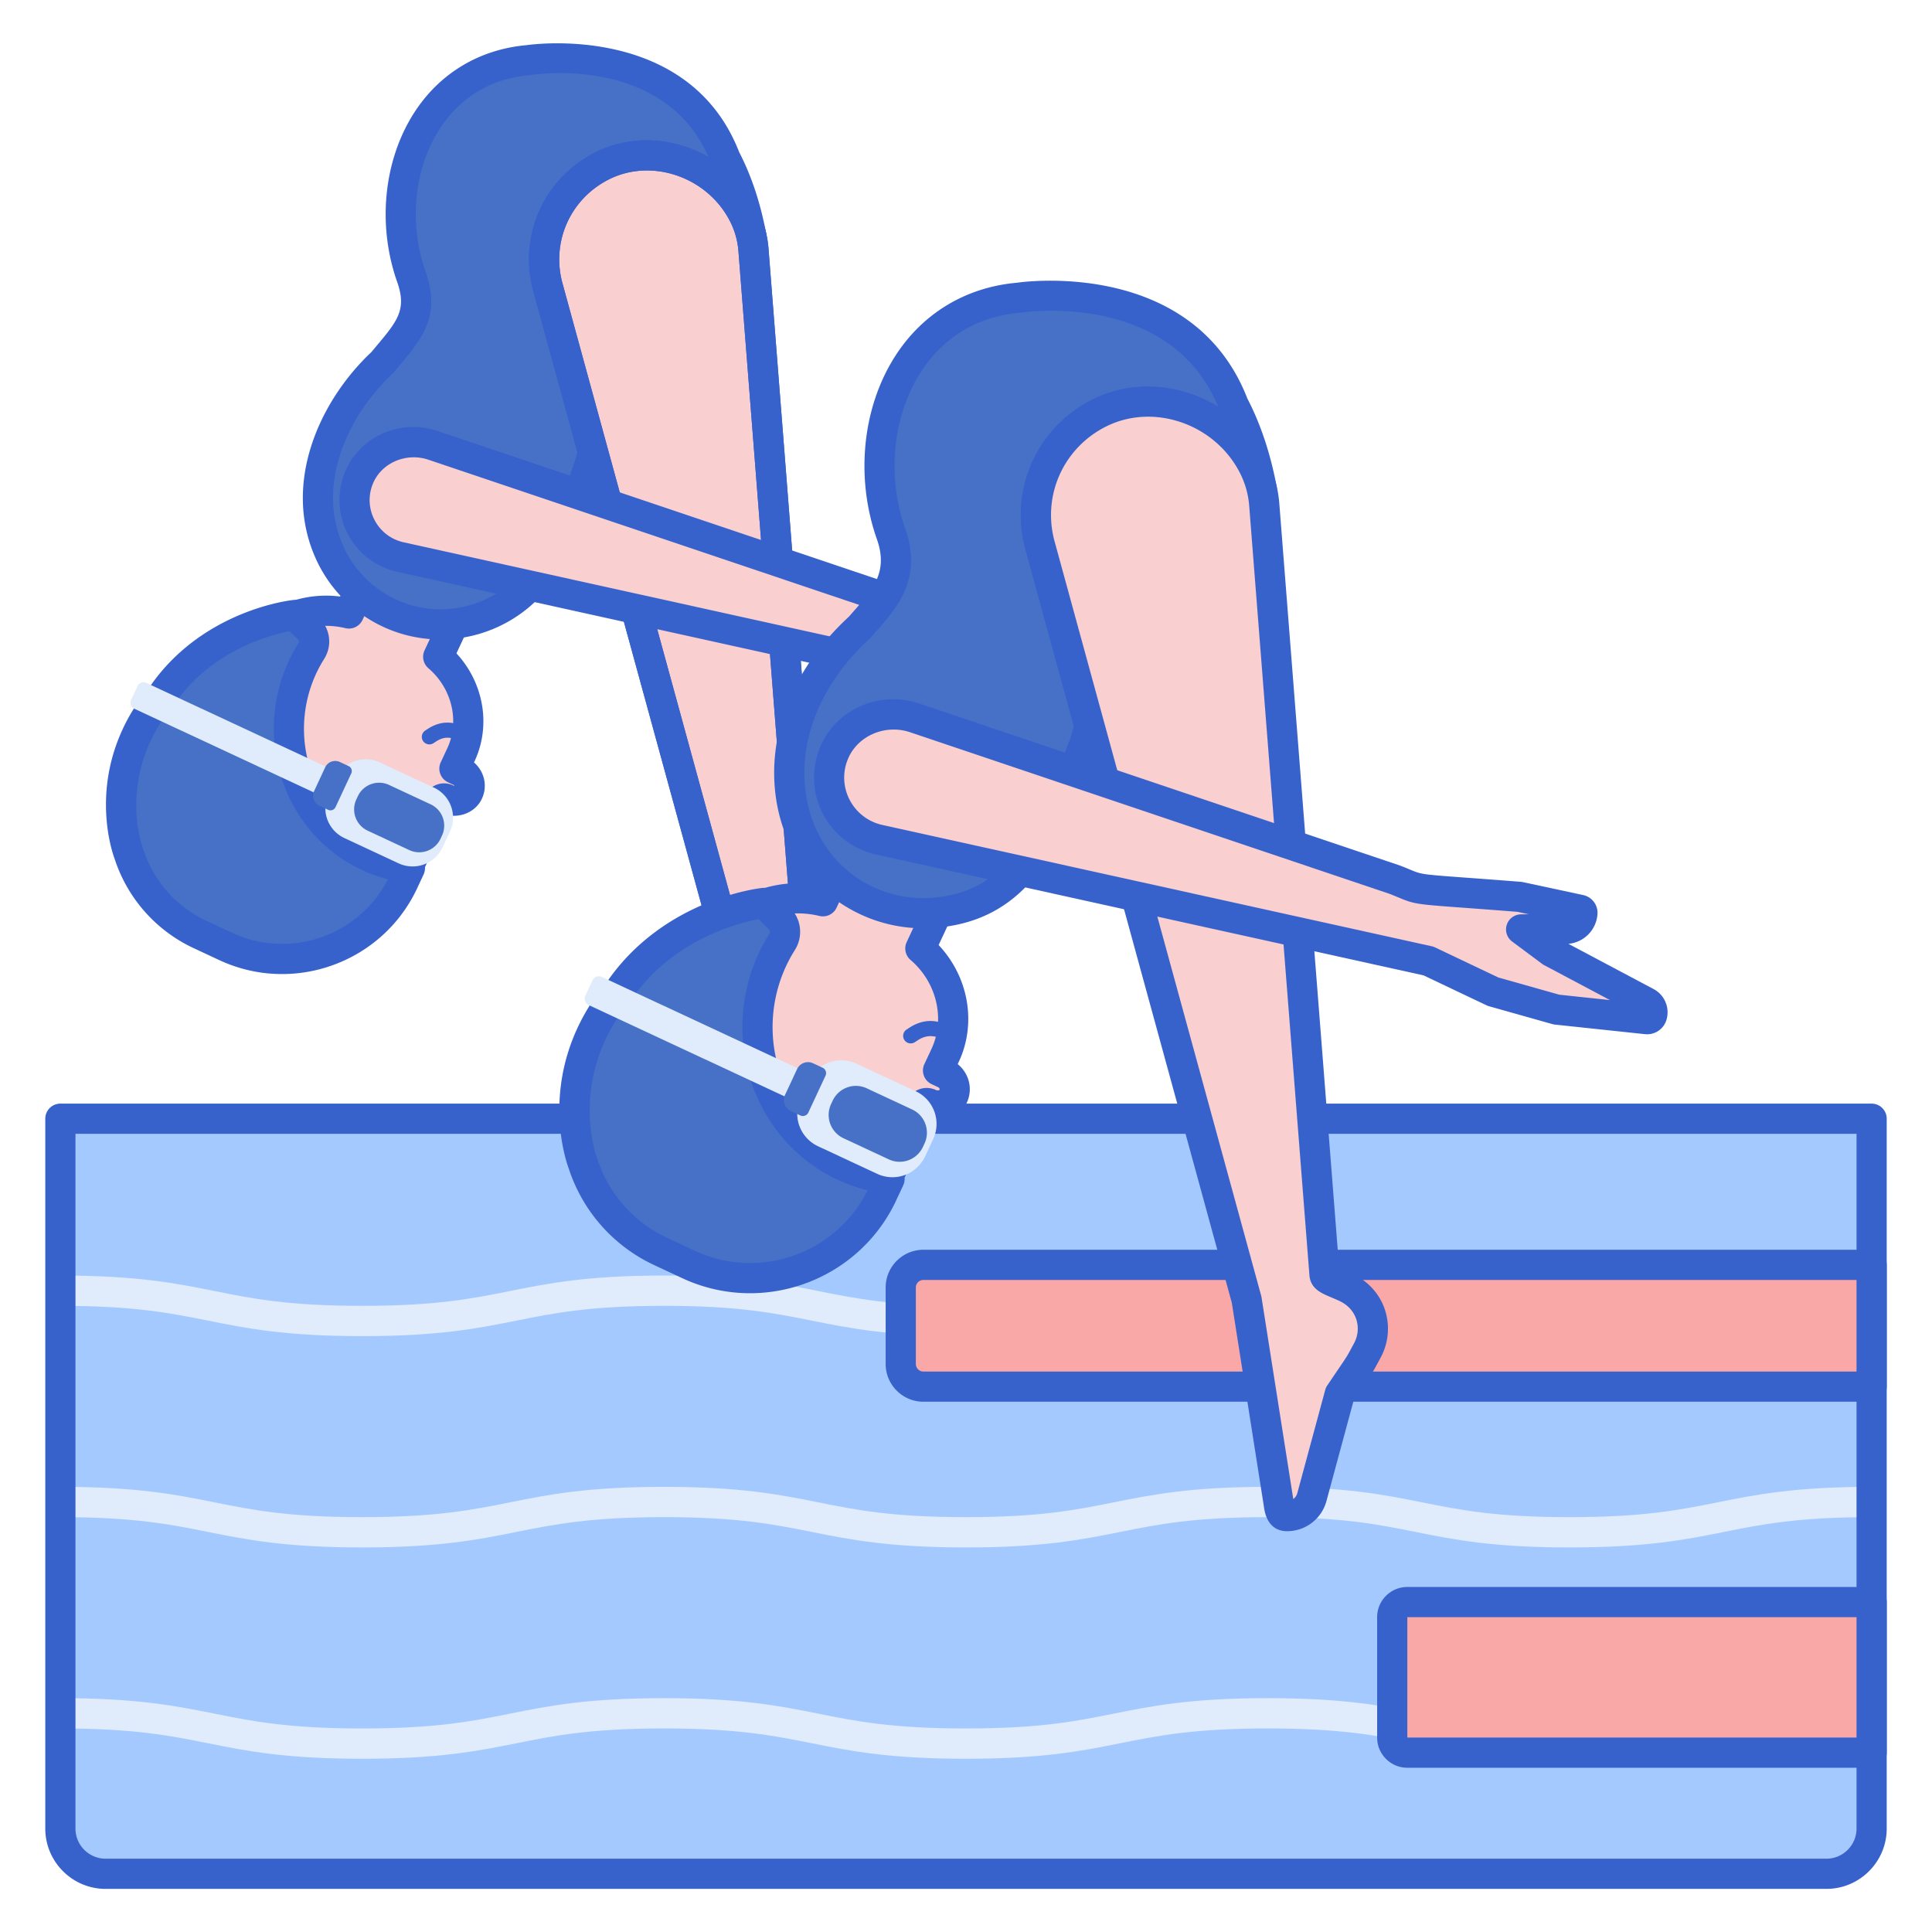 <svg version="1.1" id="Layer_1" xmlns="http://www.w3.org/2000/svg" x="0" y="0" viewBox="0 0 256 256" style="enable-background:new 0 0 256 256" xml:space="preserve"><style>.st1{fill:#3762cc}.st2{fill:#f9cfcf}.st3{fill:#e0ebfc}.st4{fill:#4671c6}.st6{fill:#f9a7a7}</style><path d="M14 248.289h228a6 6 0 0 0 6-6v-94.053H8v94.053a6 6 0 0 0 6 6z" style="fill:#a4c9ff"/><path class="st3" d="M27.603 174.998c5.012 1.006 10.195 2.047 20.394 2.047s15.382-1.041 20.394-2.047c5.042-1.012 9.804-1.968 19.603-1.968 9.8 0 14.563.956 19.605 1.968 5.012 1.006 10.195 2.047 20.395 2.047 10.198 0 15.382-1.041 20.394-2.047 5.042-1.012 9.804-1.968 19.605-1.968s14.564.956 19.607 1.968c5.013 1.006 10.196 2.047 20.397 2.047s15.384-1.041 20.397-2.047c5.042-1.012 9.805-1.968 19.607-1.968v-4.015c-10.2 0-15.384 1.041-20.397 2.047-5.042 1.012-9.805 1.968-19.607 1.968s-14.564-.956-19.607-1.968c-5.013-1.006-10.196-2.047-20.397-2.047-10.199 0-15.383 1.041-20.395 2.047-5.042 1.012-9.804 1.968-19.604 1.968-9.8 0-14.563-.956-19.605-1.968-5.012-1.006-10.195-2.047-20.395-2.047-10.198 0-15.381 1.041-20.393 2.047-5.042 1.012-9.804 1.968-19.604 1.968s-14.562-.956-19.604-1.968c-5.012-1.006-10.195-2.047-20.393-2.047v4.015c9.799 0 14.561.956 19.603 1.968zM27.603 202.998c5.012 1.006 10.195 2.047 20.394 2.047s15.382-1.041 20.394-2.047c5.042-1.012 9.804-1.968 19.603-1.968 9.8 0 14.563.956 19.605 1.968 5.012 1.006 10.195 2.047 20.395 2.047 10.198 0 15.382-1.041 20.394-2.047 5.042-1.012 9.804-1.968 19.605-1.968s14.564.956 19.607 1.968c5.013 1.006 10.196 2.047 20.397 2.047s15.384-1.041 20.397-2.047c5.042-1.012 9.805-1.968 19.607-1.968v-4.015c-10.2 0-15.384 1.041-20.397 2.047-5.042 1.012-9.805 1.968-19.607 1.968s-14.564-.956-19.607-1.968c-5.013-1.006-10.196-2.047-20.397-2.047-10.199 0-15.383 1.041-20.395 2.047-5.042 1.012-9.804 1.968-19.604 1.968-9.8 0-14.563-.956-19.605-1.968-5.012-1.006-10.195-2.047-20.395-2.047-10.198 0-15.381 1.041-20.393 2.047-5.042 1.012-9.804 1.968-19.604 1.968s-14.562-.956-19.604-1.968c-5.012-1.006-10.195-2.047-20.393-2.047v4.015c9.799 0 14.561.956 19.603 1.968zM27.603 230.998c5.012 1.006 10.195 2.047 20.394 2.047s15.382-1.041 20.394-2.047c5.042-1.012 9.804-1.968 19.603-1.968 9.8 0 14.563.956 19.605 1.968 5.012 1.006 10.195 2.047 20.395 2.047 10.198 0 15.382-1.041 20.394-2.047 5.042-1.012 9.804-1.968 19.605-1.968s14.564.956 19.607 1.968c5.013 1.006 10.196 2.047 20.397 2.047s15.384-1.041 20.397-2.047c5.042-1.012 9.805-1.968 19.607-1.968v-4.015c-10.2 0-15.384 1.041-20.397 2.047-5.042 1.012-9.805 1.968-19.607 1.968s-14.564-.956-19.607-1.968c-5.013-1.006-10.196-2.047-20.397-2.047-10.199 0-15.383 1.041-20.395 2.047-5.042 1.012-9.804 1.968-19.604 1.968-9.8 0-14.563-.956-19.605-1.968-5.012-1.006-10.195-2.047-20.395-2.047-10.198 0-15.381 1.041-20.393 2.047-5.042 1.012-9.804 1.968-19.604 1.968s-14.562-.956-19.604-1.968c-5.012-1.006-10.195-2.047-20.393-2.047v4.015c9.799 0 14.561.956 19.603 1.968z"/><path class="st1" d="M242 250.289H14c-4.411 0-8-3.589-8-8v-94.053a2 2 0 0 1 2-2h240a2 2 0 0 1 2 2v94.053c0 4.411-3.589 8-8 8zM10 150.236v92.053c0 2.206 1.794 4 4 4h228c2.206 0 4-1.794 4-4v-92.053H10z"/><path class="st2" d="m60.989 102.209-.774-.362.857-1.832c2.11-4.51.738-9.781-3.006-12.991l4.245-9.103-11.921-5.559-4.163 8.928c-5.658-1.374-11.594 1.203-14.057 6.467l-5.481 11.715c-2.827 6.042-.008 13.332 6.298 16.282l6.666 3.119c5.707 2.67 12.407.402 14.966-5.067l3.553-7.594c.171-.365.619-.517 1-.339 1.009.472 2.241.187 2.788-.731.627-1.053.158-2.405-.971-2.933z"/><path class="st1" d="M44.634 121.989c-1.948 0-3.937-.419-5.829-1.305l-6.665-3.119c-3.519-1.646-6.215-4.513-7.592-8.072-1.388-3.588-1.271-7.449.33-10.87l5.48-11.715c2.579-5.51 8.587-8.64 14.709-7.864l3.511-7.528a1.996 1.996 0 0 1 2.658-.967l11.92 5.559a2 2 0 0 1 .967 2.658l-3.641 7.81c3.606 3.885 4.615 9.555 2.401 14.287l-.077.165a4.152 4.152 0 0 1 1.255 1.917 4.01 4.01 0 0 1-.383 3.222c-.842 1.414-2.509 2.125-4.157 1.88l-3.091 6.608c-2.168 4.632-6.851 7.334-11.796 7.334zm-1.432-39.062c-3.925 0-7.571 2.154-9.221 5.678l-5.48 11.715c-1.134 2.424-1.213 5.169-.222 7.731 1.002 2.592 2.976 4.685 5.556 5.892l6.665 3.119c4.7 2.199 10.221.358 12.308-4.103l3.553-7.594a2.731 2.731 0 0 1 1.592-1.42 2.765 2.765 0 0 1 2.068.118.37.37 0 0 0 .219.03c-.019-.012-.043-.046-.098-.072h-.002l-.773-.362a2 2 0 0 1-.963-2.659l.857-1.832c1.668-3.566.642-7.935-2.496-10.625a2 2 0 0 1-.511-2.364l3.398-7.291-8.294-3.868-3.318 7.115a1.998 1.998 0 0 1-2.284 1.098 10.877 10.877 0 0 0-2.554-.306z"/><path class="st1" d="M56.892 98.638a1 1 0 0 1-.549-1.836l.318-.208c2.352-1.539 4.239-.612 5.367-.06l.289.14a1 1 0 0 1-.848 1.812l-.32-.155c-1.026-.503-1.998-.978-3.393-.063l-.318.208a1.004 1.004 0 0 1-.546.162zM53.183 104.152a1.901 1.901 0 0 1 .917 2.524l-1.34 2.864a1.9 1.9 0 0 1-3.442-1.611l1.34-2.864a1.901 1.901 0 0 1 2.525-.913z"/><path class="st4" d="m17.083 113.16.001-.001a17.685 17.685 0 0 0 9.388 10.648l3.43 1.599c8.88 4.141 19.436.299 23.577-8.581l-.008-.004c.168-.34.403-.843.845-1.793a17.243 17.243 0 0 1-2.545-.488c-12.031-3.243-17.164-17.403-10.67-28.038l.165-.269a2.318 2.318 0 0 0-.327-2.868l-1.886-1.874s-10.971 1.165-17.482 10.525v-.009c-8.717 10.38-4.488 21.153-4.488 21.153z"/><path class="st1" d="M37.369 129.068c-2.79 0-5.621-.594-8.312-1.849l-3.43-1.6a19.797 19.797 0 0 1-10.422-11.771c-.342-.901-4.348-12.172 4.816-23.103 6.962-9.876 18.339-11.19 18.822-11.241a2.008 2.008 0 0 1 1.62.57l1.886 1.874a4.3 4.3 0 0 1 .616 5.342l-.161.262c-2.819 4.617-3.311 10.369-1.311 15.381 1.923 4.819 5.858 8.346 10.798 9.677.751.202 1.508.348 2.25.432a2.002 2.002 0 0 1 1.588 2.831c-.384.823-.614 1.318-.78 1.662a2.312 2.312 0 0 1-.058.136c-3.345 7.175-10.482 11.397-17.922 11.397zM23.006 93.413c-7.734 9.323-4.099 18.92-4.062 19.017.016.039.029.078.042.118a15.796 15.796 0 0 0 8.331 9.448l3.43 1.6c7.687 3.583 16.823.406 20.659-7.082a7.01 7.01 0 0 1-.155-.041c-6.168-1.663-11.078-6.057-13.473-12.057-2.464-6.176-1.859-13.261 1.616-18.954l.172-.279a.324.324 0 0 0-.036-.396l-1.161-1.153c-2.607.509-10.304 2.555-15.155 9.528a2.182 2.182 0 0 1-.208.251z"/><path class="st3" d="m50.315 101.014 7.184 3.35a4.383 4.383 0 0 1 2.12 5.823l-.976 2.092a4.383 4.383 0 0 1-5.823 2.12l-7.184-3.35a4.383 4.383 0 0 1-2.12-5.823l.976-2.092a4.381 4.381 0 0 1 5.823-2.12z"/><path class="st4" d="M57.065 106.579a3.113 3.113 0 0 1 1.504 4.132l-.199.427a3.113 3.113 0 0 1-4.132 1.504l-5.52-2.574a3.113 3.113 0 0 1-1.504-4.132l.199-.427a3.113 3.113 0 0 1 4.132-1.504l5.52 2.574z"/><path class="st3" d="m19.376 90.48 26.359 12.291-1.595 3.42L17.782 93.9a.856.856 0 0 1-.414-1.137l.871-1.869a.855.855 0 0 1 1.137-.414z"/><path class="st4" d="m45.032 100.968 1.158.54a.73.73 0 0 1 .353.971l-2.087 4.475a.73.73 0 0 1-.971.353l-1.158-.54a1.462 1.462 0 0 1-.707-1.941l1.469-3.151a1.463 1.463 0 0 1 1.943-.707zM99.548 31.303v-.001zM72.545 37.854a13.886 13.886 0 0 1 7.195-15.847c6.75-3.429 15.284-.371 18.75 6.36.479.931.824 1.919 1.057 2.935v.001l.006-.005c-.788-4.241-2.026-7.634-3.453-10.356l.005.002C89.867 4.788 70.053 7.964 70.053 7.964l.005.003C55.786 9.156 50.235 24.577 54.52 36.714c1.806 5.116-.628 7.418-3.834 11.296-7.033 6.561-11.045 16.743-6.859 25.532a16.076 16.076 0 0 0 7.748 7.68c8.081 3.768 17.685.271 21.452-7.808 3.418-7.33 4.296-9.057 5.573-13.453l-6.055-22.107z"/><path class="st1" d="M58.369 84.733a18.02 18.02 0 0 1-7.639-1.699 18.175 18.175 0 0 1-8.709-8.633c-4.773-10.021.168-21.145 7.207-27.767l.647-.776c2.778-3.317 4.046-4.831 2.758-8.479-2.673-7.569-1.8-16.187 2.278-22.491 3.358-5.194 8.635-8.353 14.864-8.905 1.043-.152 21.525-2.856 28.164 14.162 1.63 3.145 2.834 6.773 3.58 10.787a2.002 2.002 0 0 1-2.609 2.263 1.999 1.999 0 0 1-1.313-1.445 10.515 10.515 0 0 0-.886-2.468C93.69 23.415 86.326 20.9 80.645 23.79c-5.021 2.55-7.555 8.121-6.168 13.551l6.05 22.092c.098.356.095.732-.008 1.086-1.213 4.177-2.062 5.994-4.874 12.014l-.807 1.727c-3.073 6.593-9.633 10.473-16.469 10.473zM70.468 9.924c-.079.016-.16.028-.243.035-6.431.536-10.05 4.158-11.954 7.102-3.419 5.286-4.134 12.562-1.865 18.987 2.048 5.799-.506 8.848-3.463 12.379l-.715.858a2.105 2.105 0 0 1-.178.188c-6.021 5.617-10.341 14.972-6.417 23.209a14.164 14.164 0 0 0 6.788 6.728c7.067 3.295 15.498.227 18.794-6.841l.808-1.729c2.583-5.53 3.448-7.382 4.498-10.898l-5.904-21.56-.009-.031c-1.864-7.264 1.519-14.718 8.227-18.127 4.812-2.444 10.505-2.019 15.055.59C88.136 7.723 72.043 9.695 70.468 9.924z"/><path class="st2" d="m97.696 129.685 3.881 24.655c.115.732.12 1.636 1.044 1.636a3.108 3.108 0 0 0 3-2.296l3.396-12.554c2.921-4.321 2.198-3.165 3.348-5.28 1.406-2.586.634-6.178-2.684-7.699-1.735-.795-2.471-.903-2.523-1.569L99.84 33.113a12.5 12.5 0 0 0-1.349-4.747c-3.467-6.73-12.001-9.789-18.751-6.36a13.884 13.884 0 0 0-7.195 15.847l25.151 91.832z"/><path class="st1" d="M102.62 157.978c-1.169 0-2.637-.54-2.988-3.111l-.03-.215-3.864-24.545-25.122-91.725c-1.873-7.295 1.51-14.75 8.218-18.158 7.612-3.867 17.427-.556 21.436 7.227a14.412 14.412 0 0 1 1.564 5.506l7.261 92.759.285.121c.32.135.696.294 1.133.494 2.007.92 3.476 2.522 4.139 4.511a7.54 7.54 0 0 1-.53 5.961l-.396.737c-.536 1.001-.584 1.072-1.817 2.886l-1.049 1.547-3.308 12.23a5.12 5.12 0 0 1-4.932 3.775zm1.037-3.272h.01-.01zM85.73 22.589c-1.738 0-3.478.385-5.084 1.201-5.024 2.553-7.56 8.131-6.164 13.566l25.142 91.8c.02.071.035.144.047.217l3.81 24.193a1.11 1.11 0 0 0 .209-.409l3.396-12.554c.058-.213.15-.416.273-.598l1.24-1.829c1.162-1.711 1.162-1.711 1.599-2.526l.41-.76a3.522 3.522 0 0 0 .249-2.787c-.219-.655-.744-1.558-2.01-2.139-.393-.18-.731-.322-1.021-.444-1.126-.475-2.527-1.065-2.664-2.785L97.846 33.27a10.413 10.413 0 0 0-1.133-3.987c-2.168-4.21-6.568-6.694-10.983-6.694z"/><path class="st1" d="M102.62 157.978c-1.169 0-2.637-.54-2.988-3.111l-.03-.215-3.864-24.545-25.122-91.725c-1.873-7.295 1.51-14.75 8.218-18.158 7.612-3.867 17.427-.556 21.436 7.227a14.412 14.412 0 0 1 1.564 5.506l7.261 92.759.285.121c.32.135.696.294 1.133.494 2.007.92 3.476 2.522 4.139 4.511a7.54 7.54 0 0 1-.53 5.961l-.396.737c-.536 1.001-.584 1.072-1.817 2.886l-1.049 1.547-3.308 12.23a5.12 5.12 0 0 1-4.932 3.775zm1.037-3.272h.01-.01zM85.73 22.589c-1.738 0-3.478.385-5.084 1.201-5.024 2.553-7.56 8.131-6.164 13.566l25.142 91.8c.02.071.035.144.047.217l3.81 24.193a1.11 1.11 0 0 0 .209-.409l3.396-12.554c.058-.213.15-.416.273-.598l1.24-1.829c1.162-1.711 1.162-1.711 1.599-2.526l.41-.76a3.522 3.522 0 0 0 .249-2.787c-.219-.655-.744-1.558-2.01-2.139-.393-.18-.731-.322-1.021-.444-1.126-.475-2.527-1.065-2.664-2.785L97.846 33.27a10.413 10.413 0 0 0-1.133-3.987c-2.168-4.21-6.568-6.694-10.983-6.694z"/><path class="st2" d="m134.687 87.42 11.577 6.146c.569.302.853.957.686 1.578a.63.63 0 0 1-.675.463l-10.941-1.163-7.703-2.172-7.843-3.728-66.892-14.77c-4.514-1.09-7.093-5.912-5.383-10.32 1.506-3.884 5.936-5.766 9.884-4.436l58.345 19.667c3.719 1.455.9.945 15.13 2.069l7.332 1.572a.366.366 0 0 1 .288.384 2.084 2.084 0 0 1-2.053 1.932l-5.39.067 3.638 2.711z"/><path class="st1" d="M146.35 97.611c-.095 0-.189-.005-.286-.015l-10.941-1.164a1.974 1.974 0 0 1-.331-.064l-7.703-2.172a1.87 1.87 0 0 1-.315-.119l-7.638-3.631-66.672-14.719a9.746 9.746 0 0 1-6.373-4.956 9.74 9.74 0 0 1-.442-8.041c1.882-4.853 7.323-7.315 12.387-5.608l58.345 19.667c.558.216.926.369 1.237.498 1.374.572 1.374.572 6.627.958 1.686.124 3.881.286 6.784.515.088.007.176.02.262.038l7.332 1.572a2.378 2.378 0 0 1 1.864 2.479 4.06 4.06 0 0 1-3.181 3.696l9.896 5.254a3.364 3.364 0 0 1 1.679 3.867 2.613 2.613 0 0 1-2.531 1.945zm-1.023-2.278h.01-.01zm-9.613-2.86 5.285.562-7.249-3.849a1.957 1.957 0 0 1-.257-.163l-3.64-2.71a1.999 1.999 0 0 1 .79-3.563l-.062-.013c-2.83-.223-4.977-.381-6.632-.503-5.677-.417-5.897-.434-7.869-1.254-.291-.121-.633-.264-1.068-.434L56.758 60.913c-2.986-1.004-6.293.46-7.381 3.264a5.67 5.67 0 0 0 .259 4.74 5.728 5.728 0 0 0 3.729 2.913l66.855 14.76c.147.033.291.082.427.147l7.69 3.656 7.377 2.08z"/><path class="st6" d="M235.131 167.6H122.354a3 3 0 0 0-3 3v10.136a3 3 0 0 0 3 3H248V167.6h-12.869zM248 232.236h-61.522a2 2 0 0 1-2-2v-15.954a2 2 0 0 1 2-2H248v19.954z"/><path class="st1" d="M248 185.736H122.354c-2.757 0-5-2.243-5-5V170.6c0-2.757 2.243-5 5-5H248a2 2 0 0 1 2 2v16.136a2 2 0 0 1-2 2zm-125.646-16.135c-.552 0-1 .449-1 1v10.136c0 .551.448 1 1 1H246v-12.136H122.354zM248 234.236h-61.522c-2.206 0-4-1.794-4-4v-15.954c0-2.206 1.794-4 4-4H248a2 2 0 0 1 2 2v19.954a2 2 0 0 1-2 2zm-61.522-19.954v15.954H246v-15.954h-59.522z"/><path class="st2" d="m125.142 142.243-.844-.395.935-1.998c2.302-4.919.805-10.669-3.279-14.17l4.63-9.929-13.003-6.063-4.541 9.738c-6.171-1.498-12.646 1.313-15.333 7.054l-5.979 12.778c-3.084 6.591-.008 14.542 6.869 17.76l7.271 3.402c6.225 2.913 13.534.438 16.325-5.527l3.876-8.284c.187-.399.675-.564 1.091-.37 1.101.515 2.445.204 3.041-.797.685-1.148.174-2.622-1.059-3.199z"/><path class="st1" d="M107.317 163.646c-2.142 0-4.286-.474-6.295-1.415l-7.271-3.402c-3.796-1.776-6.704-4.868-8.188-8.706-1.496-3.868-1.37-8.028.354-11.714l5.979-12.778c2.797-5.978 9.344-9.361 15.987-8.458l3.886-8.333a2 2 0 0 1 2.657-.967l13.003 6.063a2 2 0 0 1 .968 2.658l-4.023 8.63c3.952 4.186 5.071 10.342 2.671 15.472l-.144.306a4.347 4.347 0 0 1 1.419 2.095 4.188 4.188 0 0 1-.399 3.368c-.903 1.518-2.725 2.258-4.484 1.943l-3.431 7.333c-1.583 3.383-4.44 5.919-8.045 7.139-1.51.512-3.076.766-4.644.766zm-1.576-42.617c-4.352 0-8.393 2.389-10.222 6.298l-5.979 12.778c-1.259 2.689-1.346 5.735-.247 8.576 1.11 2.871 3.295 5.188 6.152 6.525l7.271 3.402c2.541 1.189 5.368 1.361 7.961.483 2.562-.868 4.588-2.66 5.704-5.046l3.876-8.284c.652-1.396 2.333-1.996 3.75-1.334.235.11.449.035.475-.008.013-.021.039-.065.014-.147a.366.366 0 0 0-.202-.218l-.845-.395a2 2 0 0 1-.964-2.66l.936-1.999c1.854-3.963.716-8.816-2.769-11.803a2 2 0 0 1-.511-2.364l3.784-8.117-9.377-4.373-3.696 7.926a1.997 1.997 0 0 1-2.284 1.098 12.08 12.08 0 0 0-2.827-.338z"/><path class="st1" d="M120.674 138.257a1 1 0 0 1-.549-1.837l.348-.228c2.519-1.649 4.549-.655 5.763-.06l.318.154a1 1 0 0 1-.848 1.812l-.351-.169c-1.092-.535-2.221-1.089-3.787-.062l-.348.228a1.004 1.004 0 0 1-.546.162zM116.628 144.362a2.073 2.073 0 0 1 1 2.753l-1.462 3.124a2.072 2.072 0 0 1-3.754-1.757l1.462-3.124a2.074 2.074 0 0 1 2.754-.996z"/><path class="st4" d="m77.252 154.189.001-.001a19.294 19.294 0 0 0 10.24 11.615l3.741 1.745c9.687 4.517 21.201.326 25.717-9.36l-.009-.004c.184-.371.44-.919.922-1.956a18.815 18.815 0 0 1-2.776-.532c-13.123-3.537-18.722-18.983-11.638-30.583l.18-.293c.621-1 .478-2.298-.357-3.128l-2.057-2.044s-11.967 1.271-19.069 11.48v-.009c-9.508 11.319-4.895 23.07-4.895 23.07z"/><path class="st1" d="M99.38 171.359c-3.018 0-6.08-.642-8.99-2l-3.742-1.745a21.418 21.418 0 0 1-11.28-12.756c-.406-1.077-4.65-13.215 5.227-25 7.546-10.721 19.889-12.145 20.412-12.201a2.01 2.01 0 0 1 1.62.57l2.058 2.044a4.509 4.509 0 0 1 .647 5.601l-.174.281c-3.108 5.092-3.65 11.426-1.447 16.946 2.118 5.31 6.456 9.197 11.899 10.664.827.223 1.662.383 2.481.476a2 2 0 0 1 1.588 2.831c-.421.905-.674 1.445-.855 1.819a1.587 1.587 0 0 1-.06.142c-3.618 7.761-11.338 12.328-19.384 12.328zm-15.795-38.841c-8.521 10.255-4.513 20.833-4.472 20.939.016.039.029.079.043.118a17.405 17.405 0 0 0 9.182 10.415l3.741 1.745c8.547 3.984 18.708.388 22.875-8.009a18.25 18.25 0 0 1-.386-.1c-6.672-1.798-11.984-6.553-14.574-13.044-2.666-6.684-2.013-14.352 1.749-20.512l.195-.316a.522.522 0 0 0-.073-.643l-1.336-1.327c-2.777.53-11.352 2.741-16.74 10.486a2.223 2.223 0 0 1-.204.248z"/><path class="st3" d="m113.5 140.94 7.837 3.654a4.78 4.78 0 0 1 2.312 6.352l-1.064 2.282a4.78 4.78 0 0 1-6.352 2.312l-7.837-3.654a4.78 4.78 0 0 1-2.312-6.352l1.064-2.282a4.78 4.78 0 0 1 6.352-2.312z"/><path class="st4" d="M120.863 147.01a3.397 3.397 0 0 1 1.641 4.508l-.217.466a3.397 3.397 0 0 1-4.508 1.641l-6.021-2.807a3.397 3.397 0 0 1-1.641-4.508l.217-.466a3.397 3.397 0 0 1 4.508-1.641l6.021 2.807z"/><path class="st3" d="m79.753 129.449 28.752 13.407-1.739 3.73-28.753-13.406a.935.935 0 0 1-.452-1.241l.95-2.038a.936.936 0 0 1 1.242-.452z"/><path class="st4" d="m107.737 140.889 1.263.589c.399.186.571.66.385 1.059l-2.276 4.881a.797.797 0 0 1-1.059.385l-1.263-.589a1.594 1.594 0 0 1-.771-2.117l1.603-3.437a1.596 1.596 0 0 1 2.118-.771zM137.748 72.046a15.145 15.145 0 0 1 7.849-17.285c7.362-3.74 16.671-.404 20.453 6.937a13.626 13.626 0 0 1 1.153 3.203l.006-.005c-.859-4.626-2.21-8.327-3.766-11.296l.005.003c-6.805-17.624-28.417-14.159-28.417-14.159l.006.003c-15.557 1.297-21.619 18.133-16.95 31.357 2.124 6.016-1.593 9.289-4.154 12.296-13.801 12.627-11.313 30.537.943 36.252a17.533 17.533 0 0 0 8.505 1.621c12.395-.761 15.9-11.245 20.405-22.65l.571-2.15-6.609-24.127z"/><path class="st1" d="M122.321 123.004a19.67 19.67 0 0 1-8.292-1.841c-6.051-2.822-10.125-8.371-11.178-15.225-1.313-8.554 2.199-17.379 9.639-24.231.239-.279.487-.56.739-.846 2.409-2.73 4.49-5.087 2.971-9.393-2.895-8.198-1.946-17.537 2.475-24.372 3.634-5.618 9.336-9.035 16.068-9.632.952-.142 23.325-3.182 30.542 15.346 1.771 3.415 3.078 7.356 3.89 11.72a1.997 1.997 0 0 1-.615 1.839 2.006 2.006 0 0 1-1.949.438 1.997 1.997 0 0 1-1.357-1.46 11.722 11.722 0 0 0-.981-2.733c-3.342-6.486-11.479-9.266-17.769-6.069-5.553 2.82-8.355 8.982-6.821 14.989l6.603 24.109c.094.34.095.699.005 1.041l-.571 2.153c-.02.075-.044.148-.072.22l-.64 1.626c-4.335 11.048-8.43 21.483-21.505 22.286-.395.024-.788.035-1.182.035zm13.125-81.601a1.937 1.937 0 0 1-.244.036c-7.08.59-11.069 4.583-13.169 7.83-3.763 5.817-4.553 13.813-2.062 20.868 2.303 6.522-1.191 10.481-3.743 13.372-.265.3-.525.595-.774.888a1.818 1.818 0 0 1-.173.178c-6.499 5.946-9.589 13.512-8.476 20.757.846 5.51 4.095 9.959 8.914 12.207a15.636 15.636 0 0 0 7.537 1.438c10.527-.646 13.836-9.079 18.025-19.754l.6-1.524.402-1.517-6.465-23.606-.009-.031c-2.012-7.841 1.64-15.887 8.881-19.565 5.357-2.725 11.734-2.147 16.721.918-6.104-14.879-24.439-12.705-25.965-12.495z"/><path class="st2" d="m165.182 172.214 4.233 26.894c.126.798.131 1.785 1.138 1.785a3.39 3.39 0 0 0 3.272-2.505l3.704-13.693c3.187-4.713 2.397-3.452 3.652-5.76 1.534-2.82.692-6.738-2.928-8.397-1.893-.867-2.695-.985-2.752-1.711L167.52 66.876a13.609 13.609 0 0 0-1.472-5.177c-3.782-7.341-13.09-10.677-20.453-6.937a15.144 15.144 0 0 0-7.848 17.285l27.435 100.167z"/><path class="st1" d="M170.554 202.893c-1.203 0-2.715-.561-3.08-3.235l-.034-.239-4.216-26.784-27.404-100.06c-2.021-7.873 1.631-15.918 8.871-19.597 8.214-4.171 18.809-.598 23.137 7.804a15.568 15.568 0 0 1 1.688 5.938l7.929 101.288c.133.058.278.12.41.175.35.147.758.32 1.232.538 2.143.981 3.712 2.69 4.418 4.813a8.04 8.04 0 0 1-.565 6.358l-.433.804c-.581 1.083-.633 1.161-1.97 3.129l-1.164 1.716-3.616 13.371a5.401 5.401 0 0 1-5.203 3.981zm.957-3.335h.01-.01zM152.128 55.215c-1.923 0-3.848.426-5.625 1.329-5.557 2.823-8.36 8.993-6.817 15.005l27.425 100.136c.02.071.035.144.047.217l4.207 26.728c.253-.182.444-.448.53-.765l3.704-13.694c.058-.213.15-.415.273-.598l1.354-1.998c1.271-1.872 1.271-1.872 1.752-2.77l.446-.828a4.02 4.02 0 0 0 .284-3.183c-.249-.749-.849-1.781-2.289-2.44-.432-.198-.804-.354-1.12-.488-1.243-.524-2.652-1.119-2.793-2.883l-7.98-101.953a11.555 11.555 0 0 0-1.256-4.418c-2.396-4.651-7.261-7.397-12.142-7.397z"/><path class="st2" d="m205.531 126.112 12.628 6.704c.62.329.931 1.044.748 1.722a.687.687 0 0 1-.737.505l-11.934-1.269-8.402-2.369-8.555-4.067-72.964-16.111c-4.924-1.189-7.737-6.449-5.872-11.257 1.643-4.236 6.475-6.29 10.781-4.839l63.642 21.452c4.056 1.587.982 1.031 16.503 2.257l7.997 1.715a.4.4 0 0 1 .314.419 2.275 2.275 0 0 1-2.24 2.108l-5.879.073 3.97 2.957z"/><path class="st1" d="M218.25 137.047c-.096 0-.192-.005-.29-.016l-11.936-1.269a1.974 1.974 0 0 1-.331-.064l-8.401-2.369a1.87 1.87 0 0 1-.315-.119l-8.351-3.969-72.742-16.062a10.445 10.445 0 0 1-6.83-5.312 10.446 10.446 0 0 1-.475-8.62c2.017-5.202 7.849-7.843 13.283-6.011l63.642 21.452c.599.231.998.398 1.337.539 1.526.635 1.526.635 7.283 1.058 1.839.135 4.234.312 7.402.562.088.007.176.02.262.038l7.997 1.715a2.407 2.407 0 0 1 1.889 2.521 4.243 4.243 0 0 1-3.854 3.941l11.276 5.986a3.49 3.49 0 0 1 1.742 4.009 2.673 2.673 0 0 1-2.588 1.99zm-1.028-2.465h.01-.01zm-10.606-2.779 6.715.714-8.737-4.638a1.957 1.957 0 0 1-.257-.163l-3.97-2.957a1.999 1.999 0 0 1 1.169-3.604l1.03-.013-1.486-.319c-3.095-.244-5.441-.417-7.249-.55-6.162-.453-6.402-.471-8.525-1.354-.318-.132-.692-.288-1.169-.475l-63.552-21.419c-3.347-1.126-7.057.519-8.277 3.667a6.363 6.363 0 0 0 .29 5.319 6.428 6.428 0 0 0 4.188 3.27l72.926 16.103c.147.033.29.082.427.147l8.403 3.994 8.074 2.278z"/></svg>
